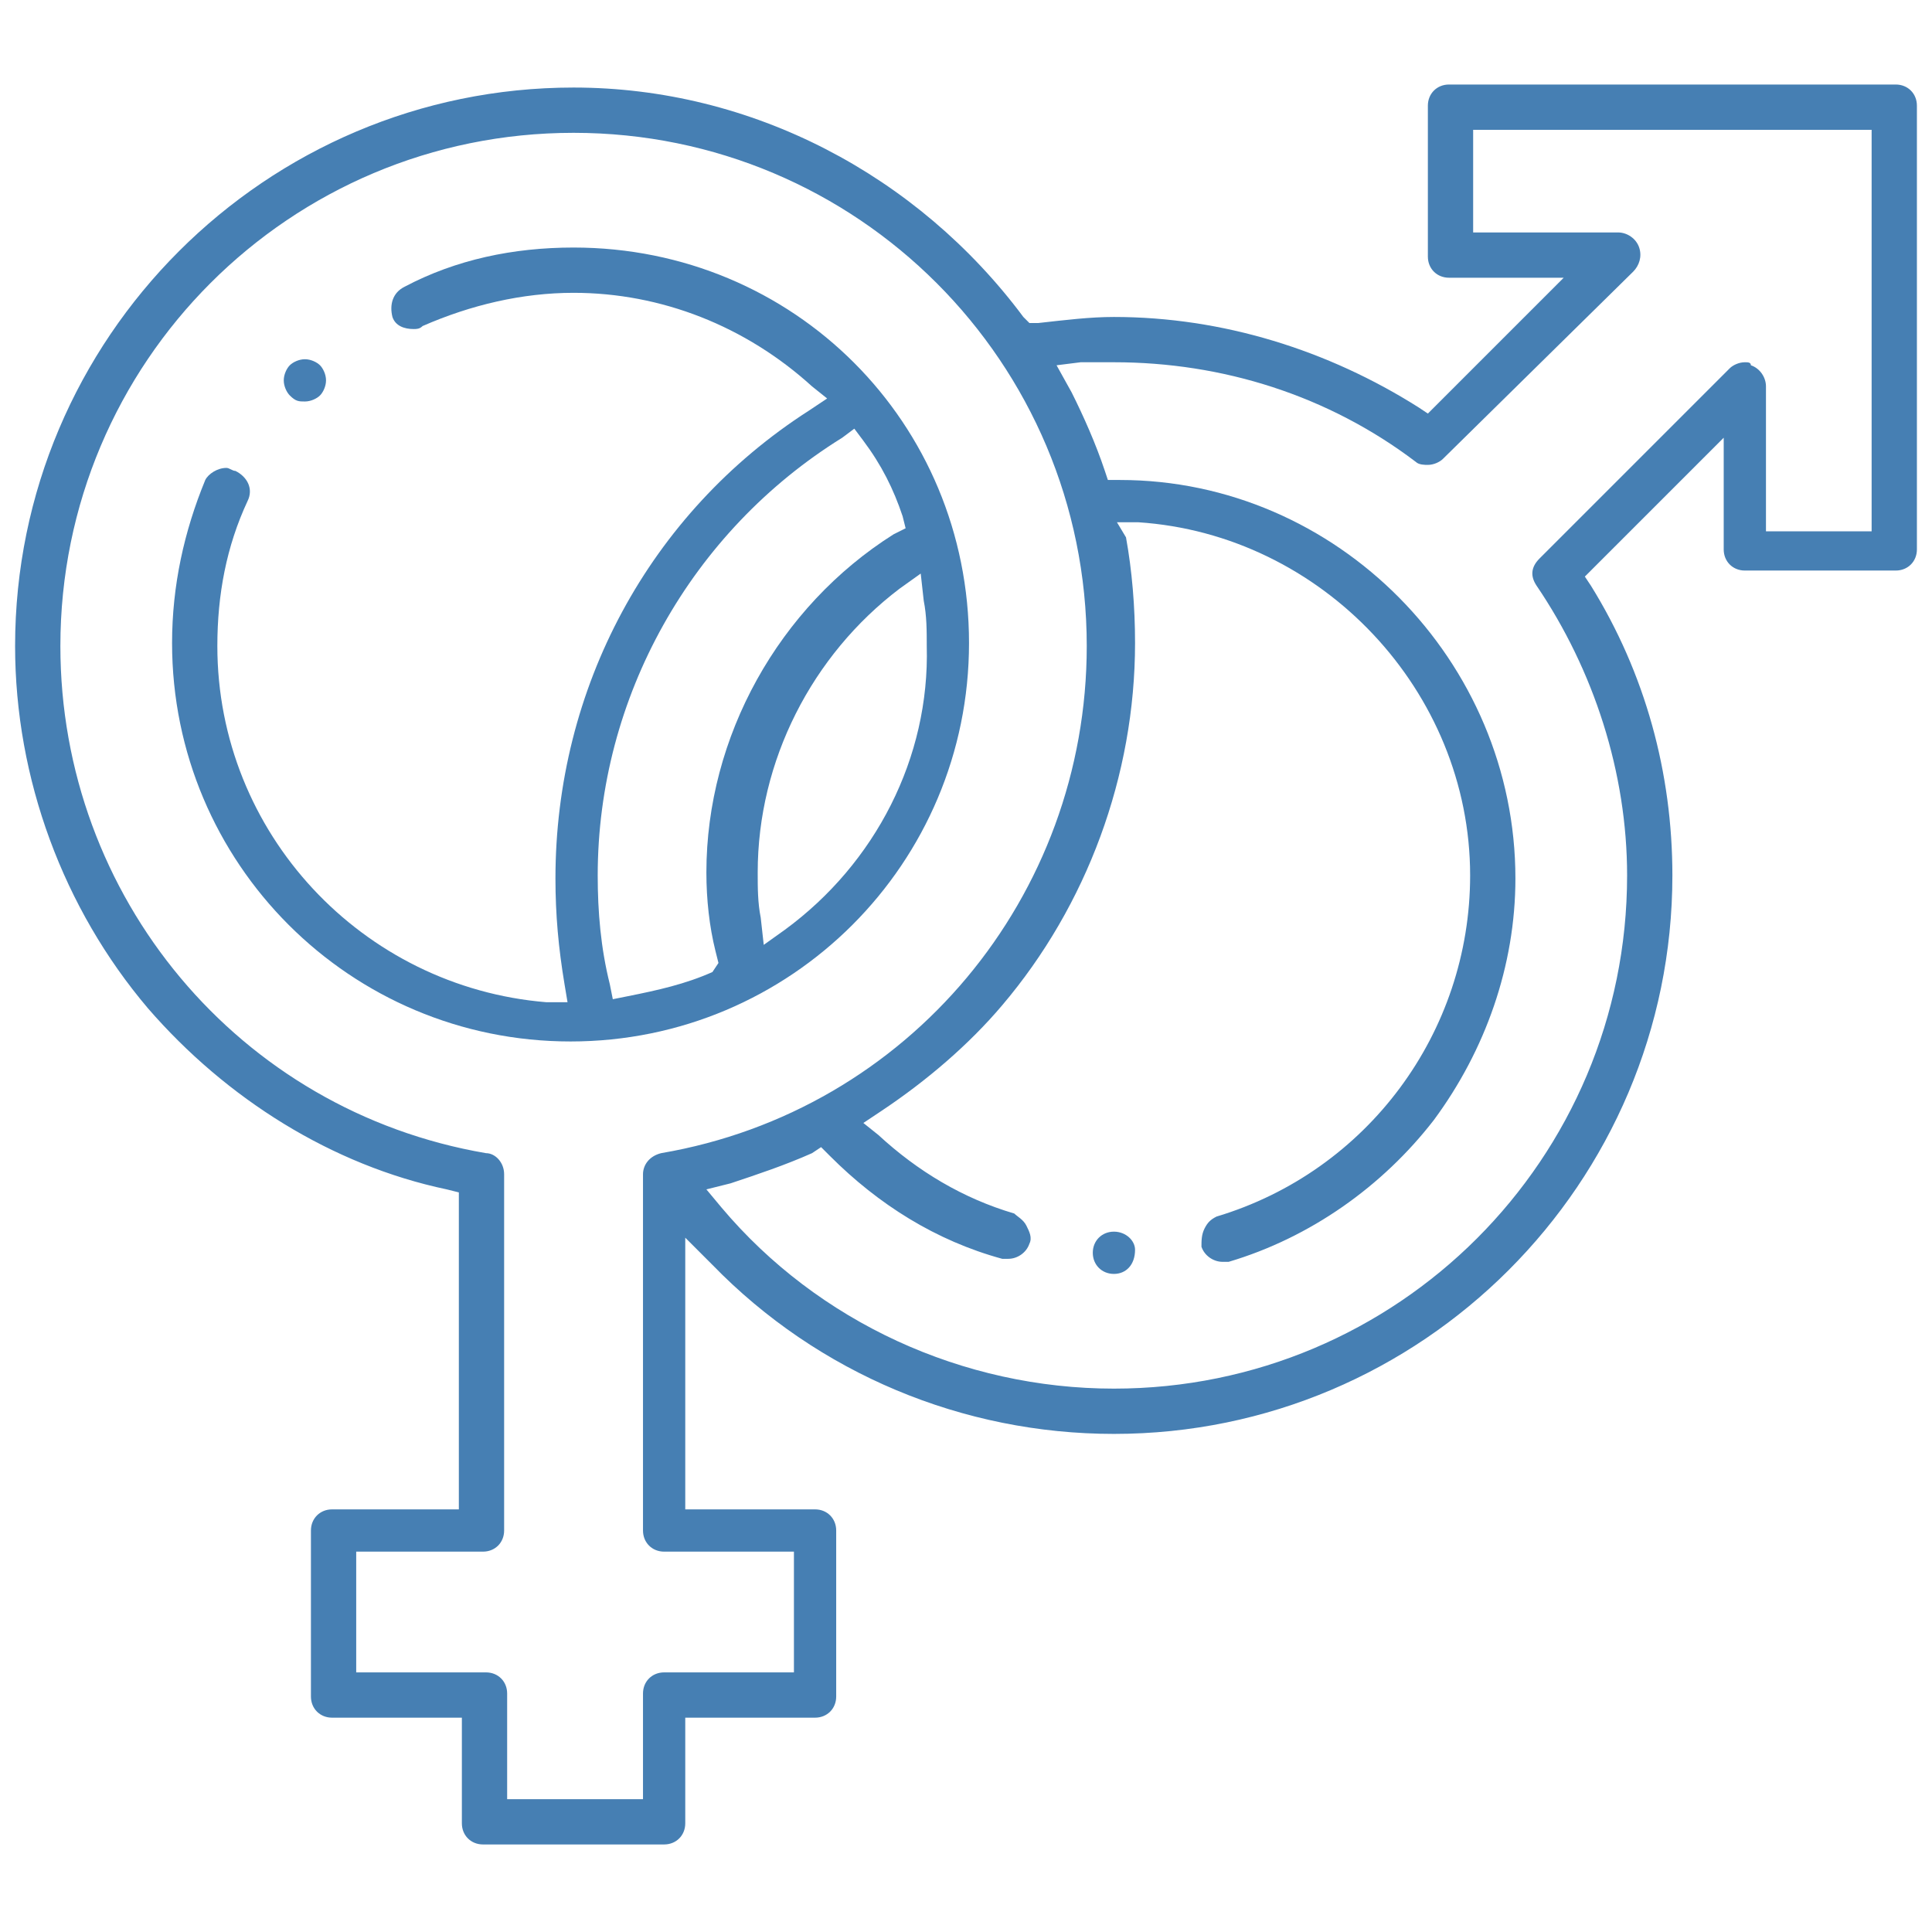 <svg xmlns="http://www.w3.org/2000/svg" width="64" height="64" viewBox="0 0 64 64" xml:space="preserve">
<style type="text/css">
	.st0{fill:#467fb3;}
</style>
    <g>
	<path class="st0" d="M36.9,40.8c-0.4,0-0.7,0.3-0.7,0.7s0.3,0.7,0.7,0.7s0.7-0.3,0.7-0.8C37.6,41.1,37.3,40.8,36.9,40.8z"/>
        <path class="st0" d="M62.8,2.8H48c-0.4,0-0.7,0.3-0.7,0.7v5c0,0.4,0.3,0.7,0.7,0.7h3.8l-4.5,4.5L47,13.5c-3-1.9-6.5-3-10.1-3
		c-0.8,0-1.6,0.1-2.5,0.2h-0.3l-0.2-0.2c-3.5-4.7-9-7.6-14.9-7.6C8.8,2.9,0.5,11.2,0.5,21.4c0,4.4,1.6,8.7,4.4,12
		c2.6,3,6.1,5.2,9.9,6l0.4,0.1V50H11c-0.4,0-0.7,0.3-0.7,0.7v5.5c0,0.4,0.3,0.7,0.7,0.7h4.3v3.5c0,0.4,0.3,0.7,0.7,0.7h6
		c0.4,0,0.7-0.3,0.7-0.7v-3.5H27c0.4,0,0.7-0.3,0.7-0.7v-5.5c0-0.4-0.3-0.7-0.7-0.7h-4.3v-9l0.9,0.9c3.5,3.6,8.3,5.6,13.3,5.6
		c10.2,0,18.5-8.3,18.5-18.5c0-3.4-0.9-6.7-2.7-9.6l-0.2-0.3l4.6-4.6v3.7c0,0.4,0.3,0.7,0.7,0.7h5c0.4,0,0.7-0.3,0.7-0.7V3.5
		C63.5,3.1,63.2,2.8,62.8,2.8z M21.9,38.2c-0.4,0.1-0.6,0.4-0.6,0.7v11.8c0,0.4,0.3,0.7,0.7,0.7h4.3v4H22c-0.4,0-0.7,0.3-0.7,0.7
		v3.5h-4.5v-3.5c0-0.4-0.3-0.7-0.7-0.7h-4.3v-4H16c0.4,0,0.7-0.3,0.7-0.7V38.9c0-0.4-0.3-0.7-0.6-0.7C7.9,36.8,2,29.7,2,21.4
		c0-9.4,7.6-17,17-17s17,7.6,17,17C36,29.7,30.1,36.8,21.9,38.2z M62,17.6h-3.5v-4.8c0-0.3-0.2-0.6-0.5-0.7c0-0.1-0.1-0.1-0.2-0.1
		c-0.2,0-0.4,0.1-0.5,0.2L51,18.5c-0.3,0.3-0.3,0.6-0.1,0.9c1.9,2.8,3,6.2,3,9.6c0,9.4-7.6,17-17,17c-5,0-9.8-2.2-13-6l-0.5-0.6
		l0.8-0.2c0.9-0.3,1.8-0.6,2.7-1l0.3-0.2l0.3,0.3c1.6,1.6,3.5,2.8,5.7,3.4c0.1,0,0.1,0,0.2,0c0.3,0,0.6-0.2,0.7-0.5
		c0.1-0.2,0-0.4-0.1-0.6c-0.1-0.2-0.3-0.3-0.4-0.4c-1.7-0.5-3.2-1.4-4.5-2.6l-0.5-0.4l0.6-0.4c1.5-1,2.9-2.2,4-3.5
		c2.8-3.3,4.4-7.6,4.4-12c0-1.2-0.1-2.4-0.3-3.5L37,17.3h0.7c6.1,0.4,11,5.6,11,11.7c0,5.2-3.4,9.8-8.4,11.3
		c-0.2,0.1-0.3,0.2-0.4,0.4c-0.1,0.2-0.1,0.4-0.1,0.6c0.1,0.3,0.4,0.5,0.7,0.5c0.1,0,0.1,0,0.2,0c2.7-0.8,5.1-2.5,6.8-4.7
		c1.7-2.3,2.7-5.1,2.7-8c0-7.2-5.9-13.2-13.1-13.2h-0.4l-0.1-0.3c-0.3-0.9-0.7-1.8-1.1-2.6L35,12.1l0.8-0.1c0.4,0,0.7,0,1.1,0
		c3.6,0,7.1,1.1,10,3.3c0.1,0.1,0.3,0.1,0.4,0.1c0.2,0,0.4-0.1,0.5-0.2L54.1,9c0.2-0.2,0.3-0.5,0.2-0.8s-0.4-0.5-0.7-0.5h-4.8V4.3
		H62V17.6z"/>
        <path class="st0" d="M10.1,13.3c0.2,0,0.4-0.1,0.5-0.2c0.1-0.1,0.2-0.3,0.2-0.5s-0.1-0.4-0.2-0.5c-0.1-0.1-0.3-0.2-0.5-0.2
		S9.7,12,9.6,12.1c-0.1,0.1-0.2,0.3-0.2,0.5s0.1,0.4,0.2,0.5C9.8,13.3,9.9,13.3,10.1,13.3z"/>
        <path class="st0" d="M19,8.2c-2,0-3.9,0.4-5.6,1.3c-0.4,0.2-0.5,0.6-0.4,1c0.1,0.3,0.4,0.4,0.7,0.4c0.1,0,0.2,0,0.3-0.1
		c1.6-0.7,3.3-1.1,5-1.1c2.9,0,5.7,1.1,7.9,3.1l0.5,0.4l-0.6,0.4c-5.3,3.4-8.4,9.2-8.4,15.5c0,1.2,0.1,2.3,0.3,3.5l0.1,0.6h-0.7
		C12,32.7,7.2,27.6,7.2,21.4c0-1.7,0.3-3.3,1-4.8c0.2-0.4,0-0.8-0.4-1c-0.1,0-0.2-0.1-0.3-0.1c-0.3,0-0.6,0.2-0.7,0.4
		c-0.7,1.7-1.1,3.5-1.1,5.4c0,7.3,5.9,13.2,13.2,13.2s13.2-5.9,13.2-13.2S26.3,8.2,19,8.2z M23.6,32.2c-0.9,0.4-1.8,0.6-2.8,0.8
		l-0.5,0.1l-0.1-0.5c-0.3-1.2-0.4-2.4-0.4-3.6c0-5.9,3.1-11.4,8.1-14.5l0.4-0.3l0.3,0.4c0.6,0.8,1,1.6,1.3,2.5l0.1,0.4l-0.4,0.2
		c-3.8,2.4-6.2,6.7-6.2,11.2c0,0.9,0.1,1.8,0.3,2.6l0.1,0.4L23.6,32.2z M26,30.8l-0.7,0.5l-0.1-0.9c-0.1-0.5-0.1-1-0.1-1.5
		c0-3.7,1.8-7.2,4.7-9.4l0.7-0.5l0.1,0.9c0.1,0.5,0.1,1,0.1,1.5C30.8,25.1,29,28.6,26,30.8z"/>
</g>
</svg>
